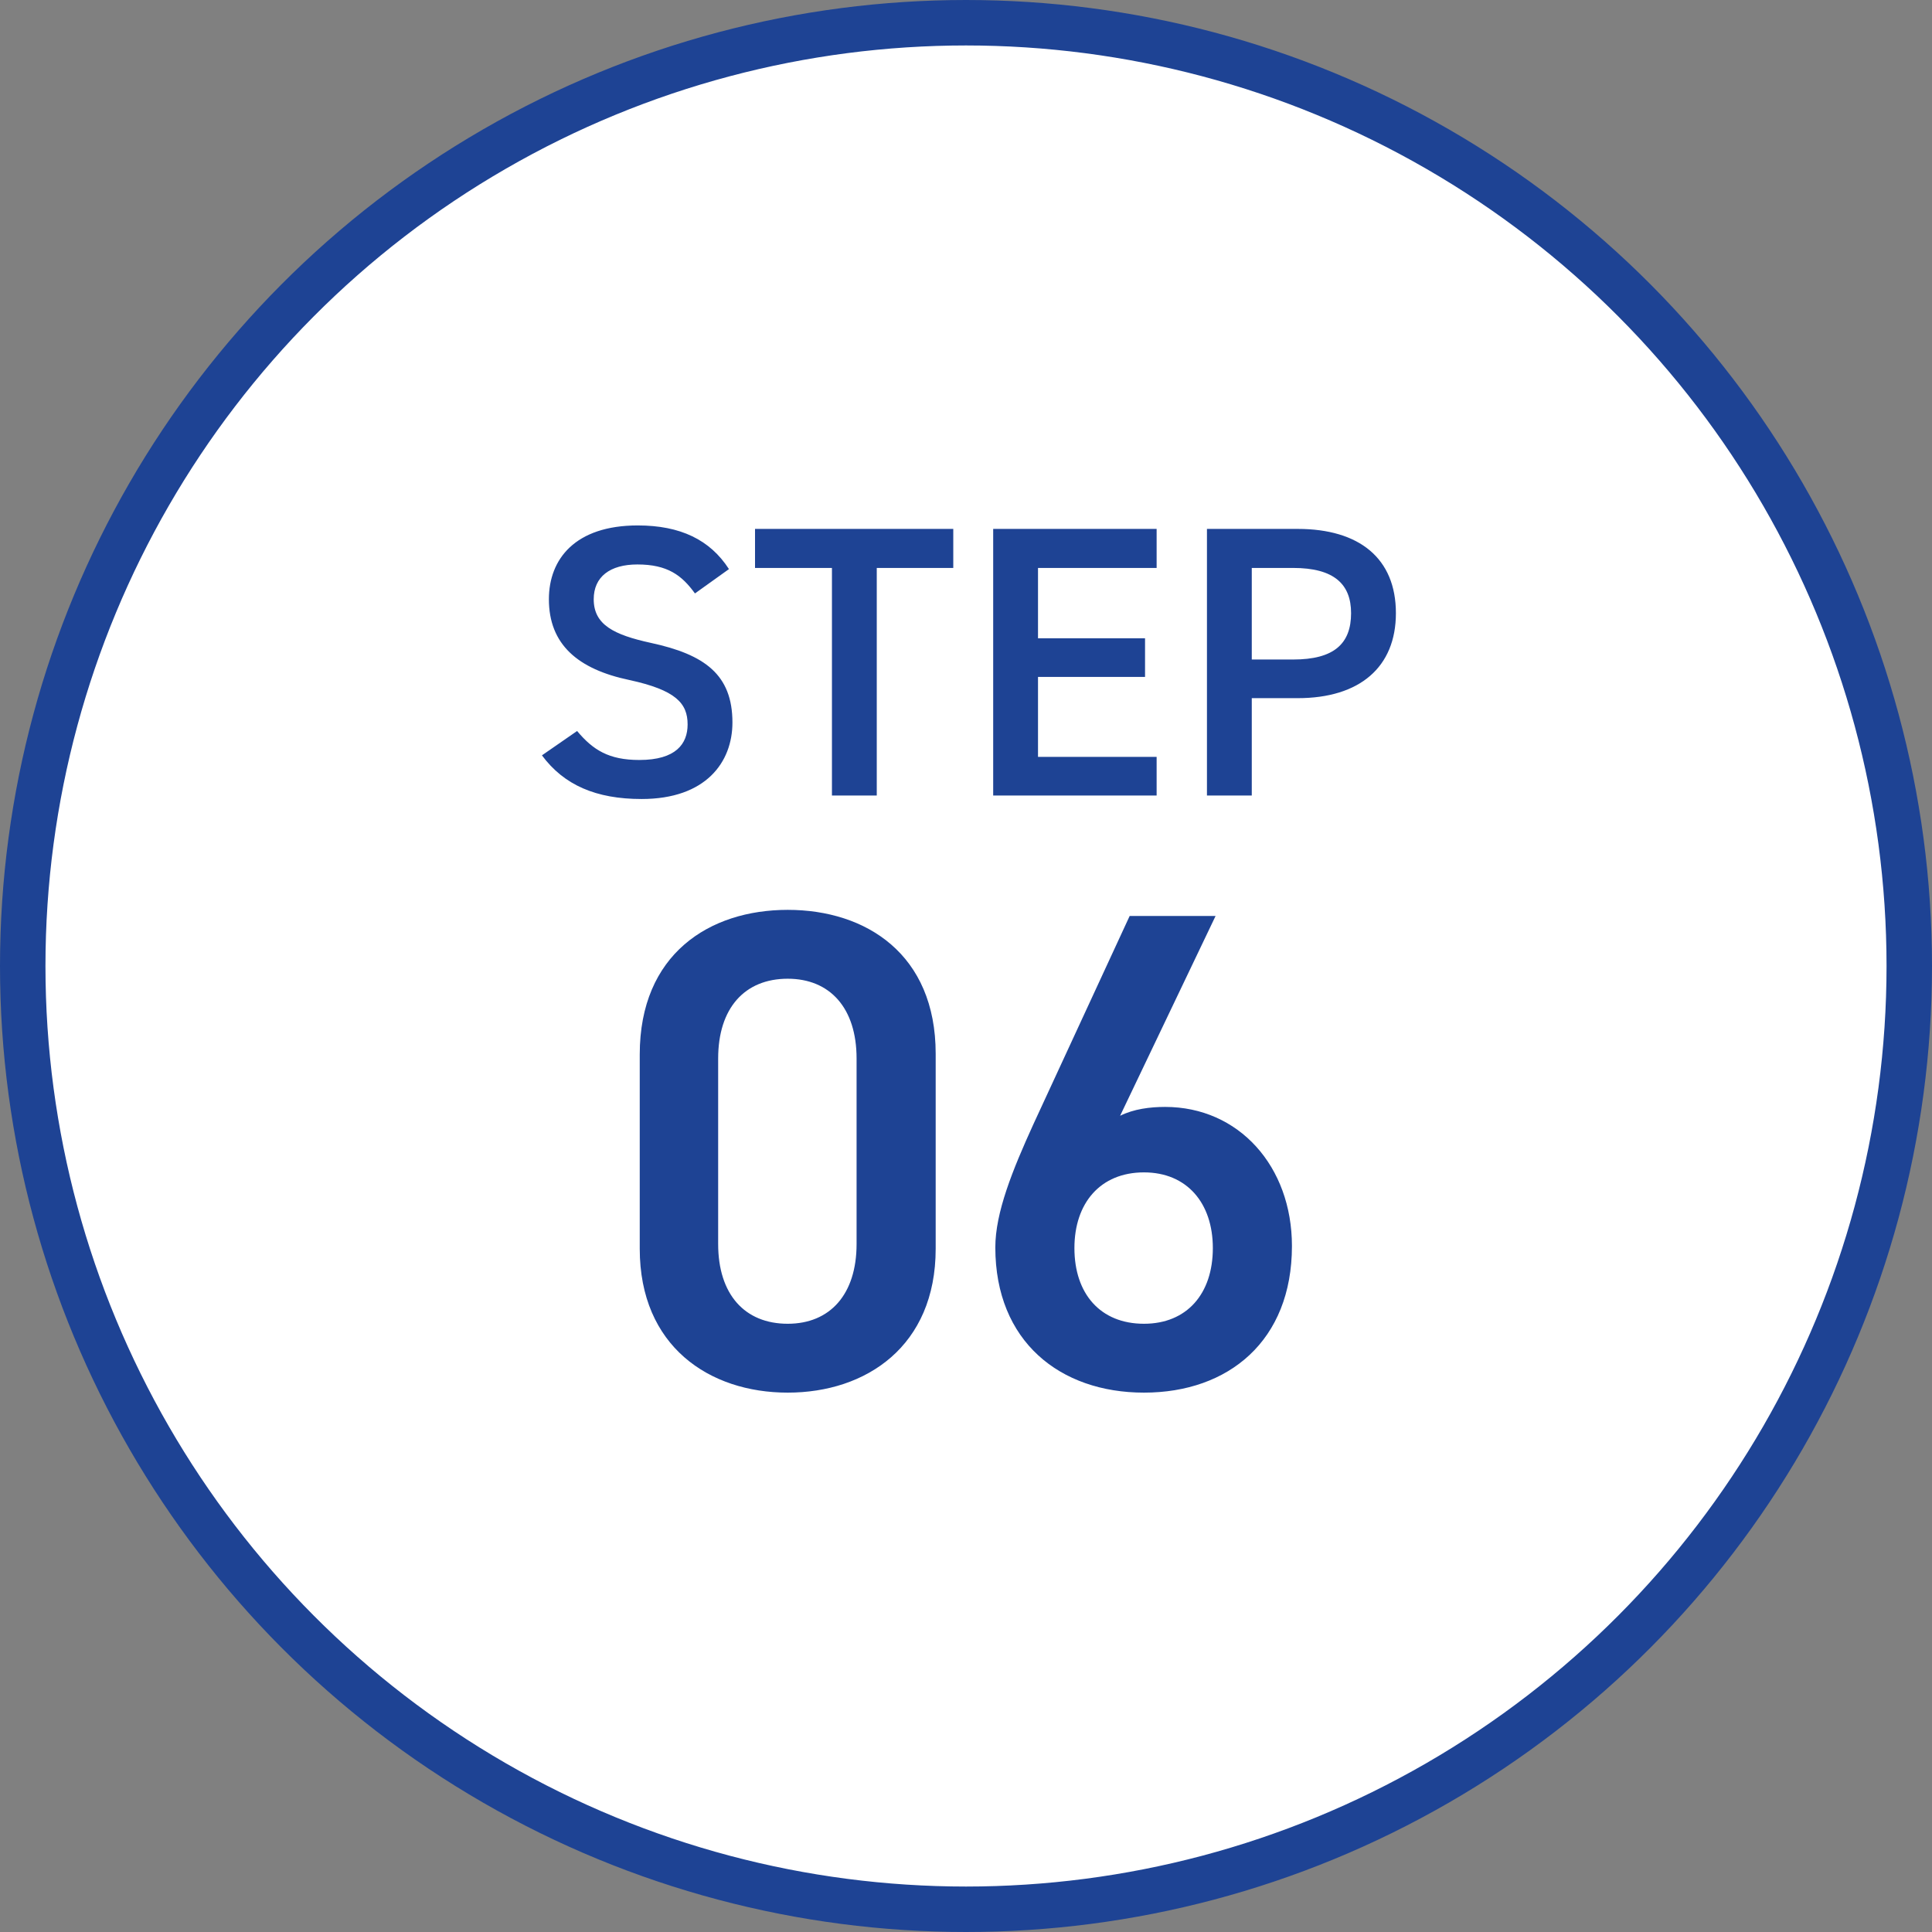 <svg width="85" height="85" viewBox="0 0 85 85" fill="none" xmlns="http://www.w3.org/2000/svg">
<rect x="0" y="0" width="85" height="85" fill="#808080" stroke="none"/>
<circle cx="42.5" cy="42.5" r="41.5" fill="white" stroke="#1E4394" stroke-width="2"/>
<path d="M32.071 25.038L30.575 26.109C29.997 25.31 29.368 24.834 28.042 24.834C26.835 24.834 26.121 25.378 26.121 26.364C26.121 27.486 27.005 27.928 28.637 28.285C31 28.795 32.224 29.679 32.224 31.787C32.224 33.538 31.051 35.153 28.229 35.153C26.223 35.153 24.812 34.541 23.843 33.232L25.39 32.161C26.087 32.994 26.784 33.436 28.127 33.436C29.742 33.436 30.252 32.722 30.252 31.872C30.252 30.937 29.725 30.359 27.685 29.917C25.424 29.441 24.149 28.353 24.149 26.364C24.149 24.596 25.305 23.117 28.059 23.117C29.929 23.117 31.238 23.746 32.071 25.038ZM33.218 23.27H41.94V24.987H38.574V35H36.602V24.987H33.218V23.27ZM43.696 23.27H50.887V24.987H45.668V28.081H50.377V29.781H45.668V33.3H50.887V35H43.696V23.27ZM57.096 30.716H55.073V35H53.101V23.27H57.096C59.799 23.27 61.414 24.562 61.414 26.976C61.414 29.356 59.816 30.716 57.096 30.716ZM55.073 29.016H56.892C58.694 29.016 59.442 28.319 59.442 26.976C59.442 25.701 58.694 24.987 56.892 24.987H55.073V29.016ZM41.166 54.94C41.166 59.23 38.106 61.27 34.656 61.27C31.206 61.27 28.146 59.23 28.146 54.94V46.39C28.146 41.98 31.206 40.03 34.656 40.03C38.106 40.03 41.166 41.98 41.166 46.36V54.94ZM37.686 46.57C37.686 44.35 36.516 43.06 34.656 43.06C32.766 43.06 31.596 44.35 31.596 46.57V54.73C31.596 56.95 32.766 58.24 34.656 58.24C36.516 58.24 37.686 56.95 37.686 54.73V46.57ZM53.48 40.3L49.28 49.09C49.88 48.79 50.6 48.7 51.26 48.7C54.5 48.7 56.84 51.31 56.84 54.82C56.84 58.99 54.05 61.27 50.33 61.27C46.64 61.27 43.79 59.02 43.79 54.88C43.79 53.35 44.54 51.49 45.47 49.45L49.7 40.3H53.48ZM47.27 54.91C47.27 56.92 48.41 58.24 50.33 58.24C52.22 58.24 53.36 56.92 53.36 54.91C53.36 52.93 52.22 51.58 50.33 51.58C48.41 51.58 47.27 52.93 47.27 54.91Z" fill="#1E4394"/>
</svg>
